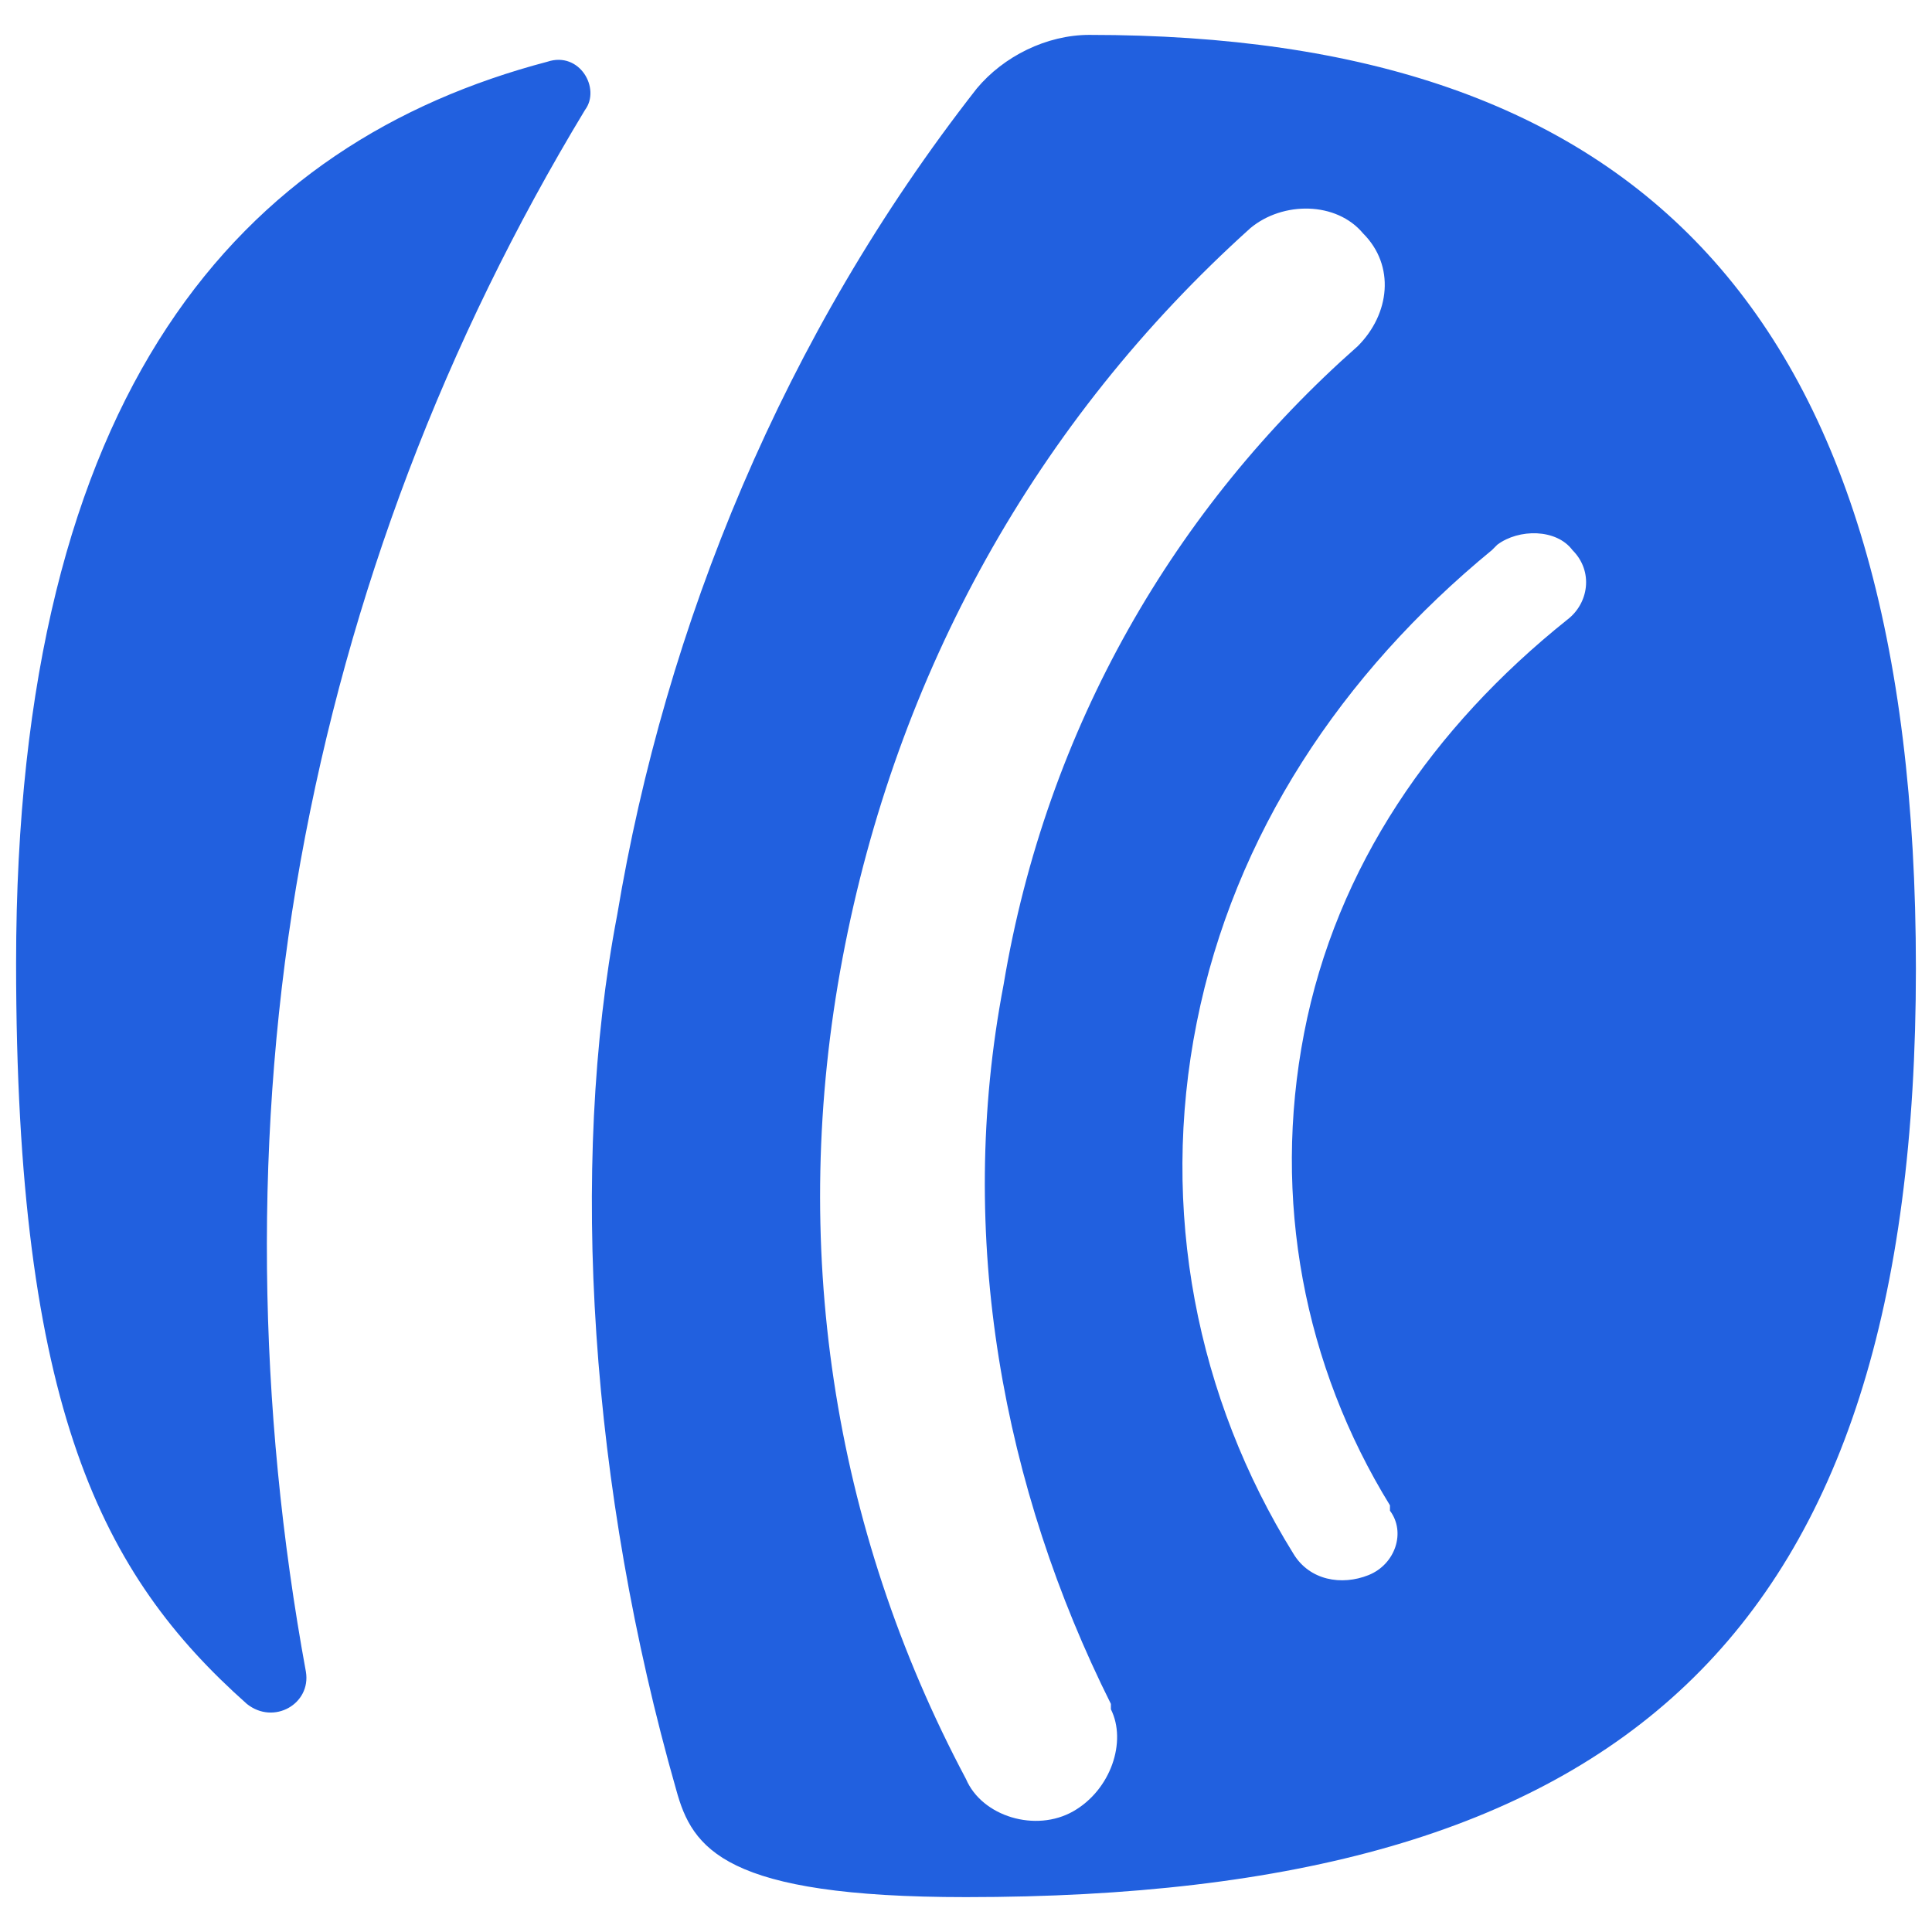 <svg width="36" height="36" fill="none" xmlns="http://www.w3.org/2000/svg"><path d="M20.3.65c-.8 0-1.6.4-2.1 1-3.6 4.6-5.8 10-6.7 15.4-.9 4.7-.5 10.7 1.1 16.3.3 1.1.9 2 5.4 2 12.2 0 17.7-4.8 17.7-17.3 0-12.3-5.2-17.4-15.4-17.4zm-.3 33.1c-.7.4-1.7.1-2-.6-2.5-4.7-3.3-10-2.3-15.3 1-5.3 3.6-10 7.6-13.6.6-.5 1.6-.5 2.1.1.6.6.5 1.5-.1 2.1-3.4 3-5.8 7.1-6.6 11.9-.9 4.7 0 9.4 2 13.4v.1c.3.6 0 1.5-.7 1.9zm9.2-22.2c-2.5 2-4.3 4.6-4.9 7.7-.6 3.1 0 6.2 1.6 8.8v.1c.3.4.1 1-.4 1.2-.5.2-1.1.1-1.4-.4-1.8-2.9-2.5-6.4-1.8-9.9s2.7-6.5 5.5-8.8l.1-.1c.4-.3 1.1-.3 1.4.1.4.4.3 1-.1 1.3zM5.7 31.15c.1.6-.6 1-1.1.6-2.7-2.4-4.3-5.5-4.3-13.8 0-10.7 4.2-15.3 9.9-16.8.6-.2 1 .5.7.9-2.6 4.3-4.4 9-5.3 14-.9 5-.8 10.2.1 15.1z" fill="#2160DF"/></svg>